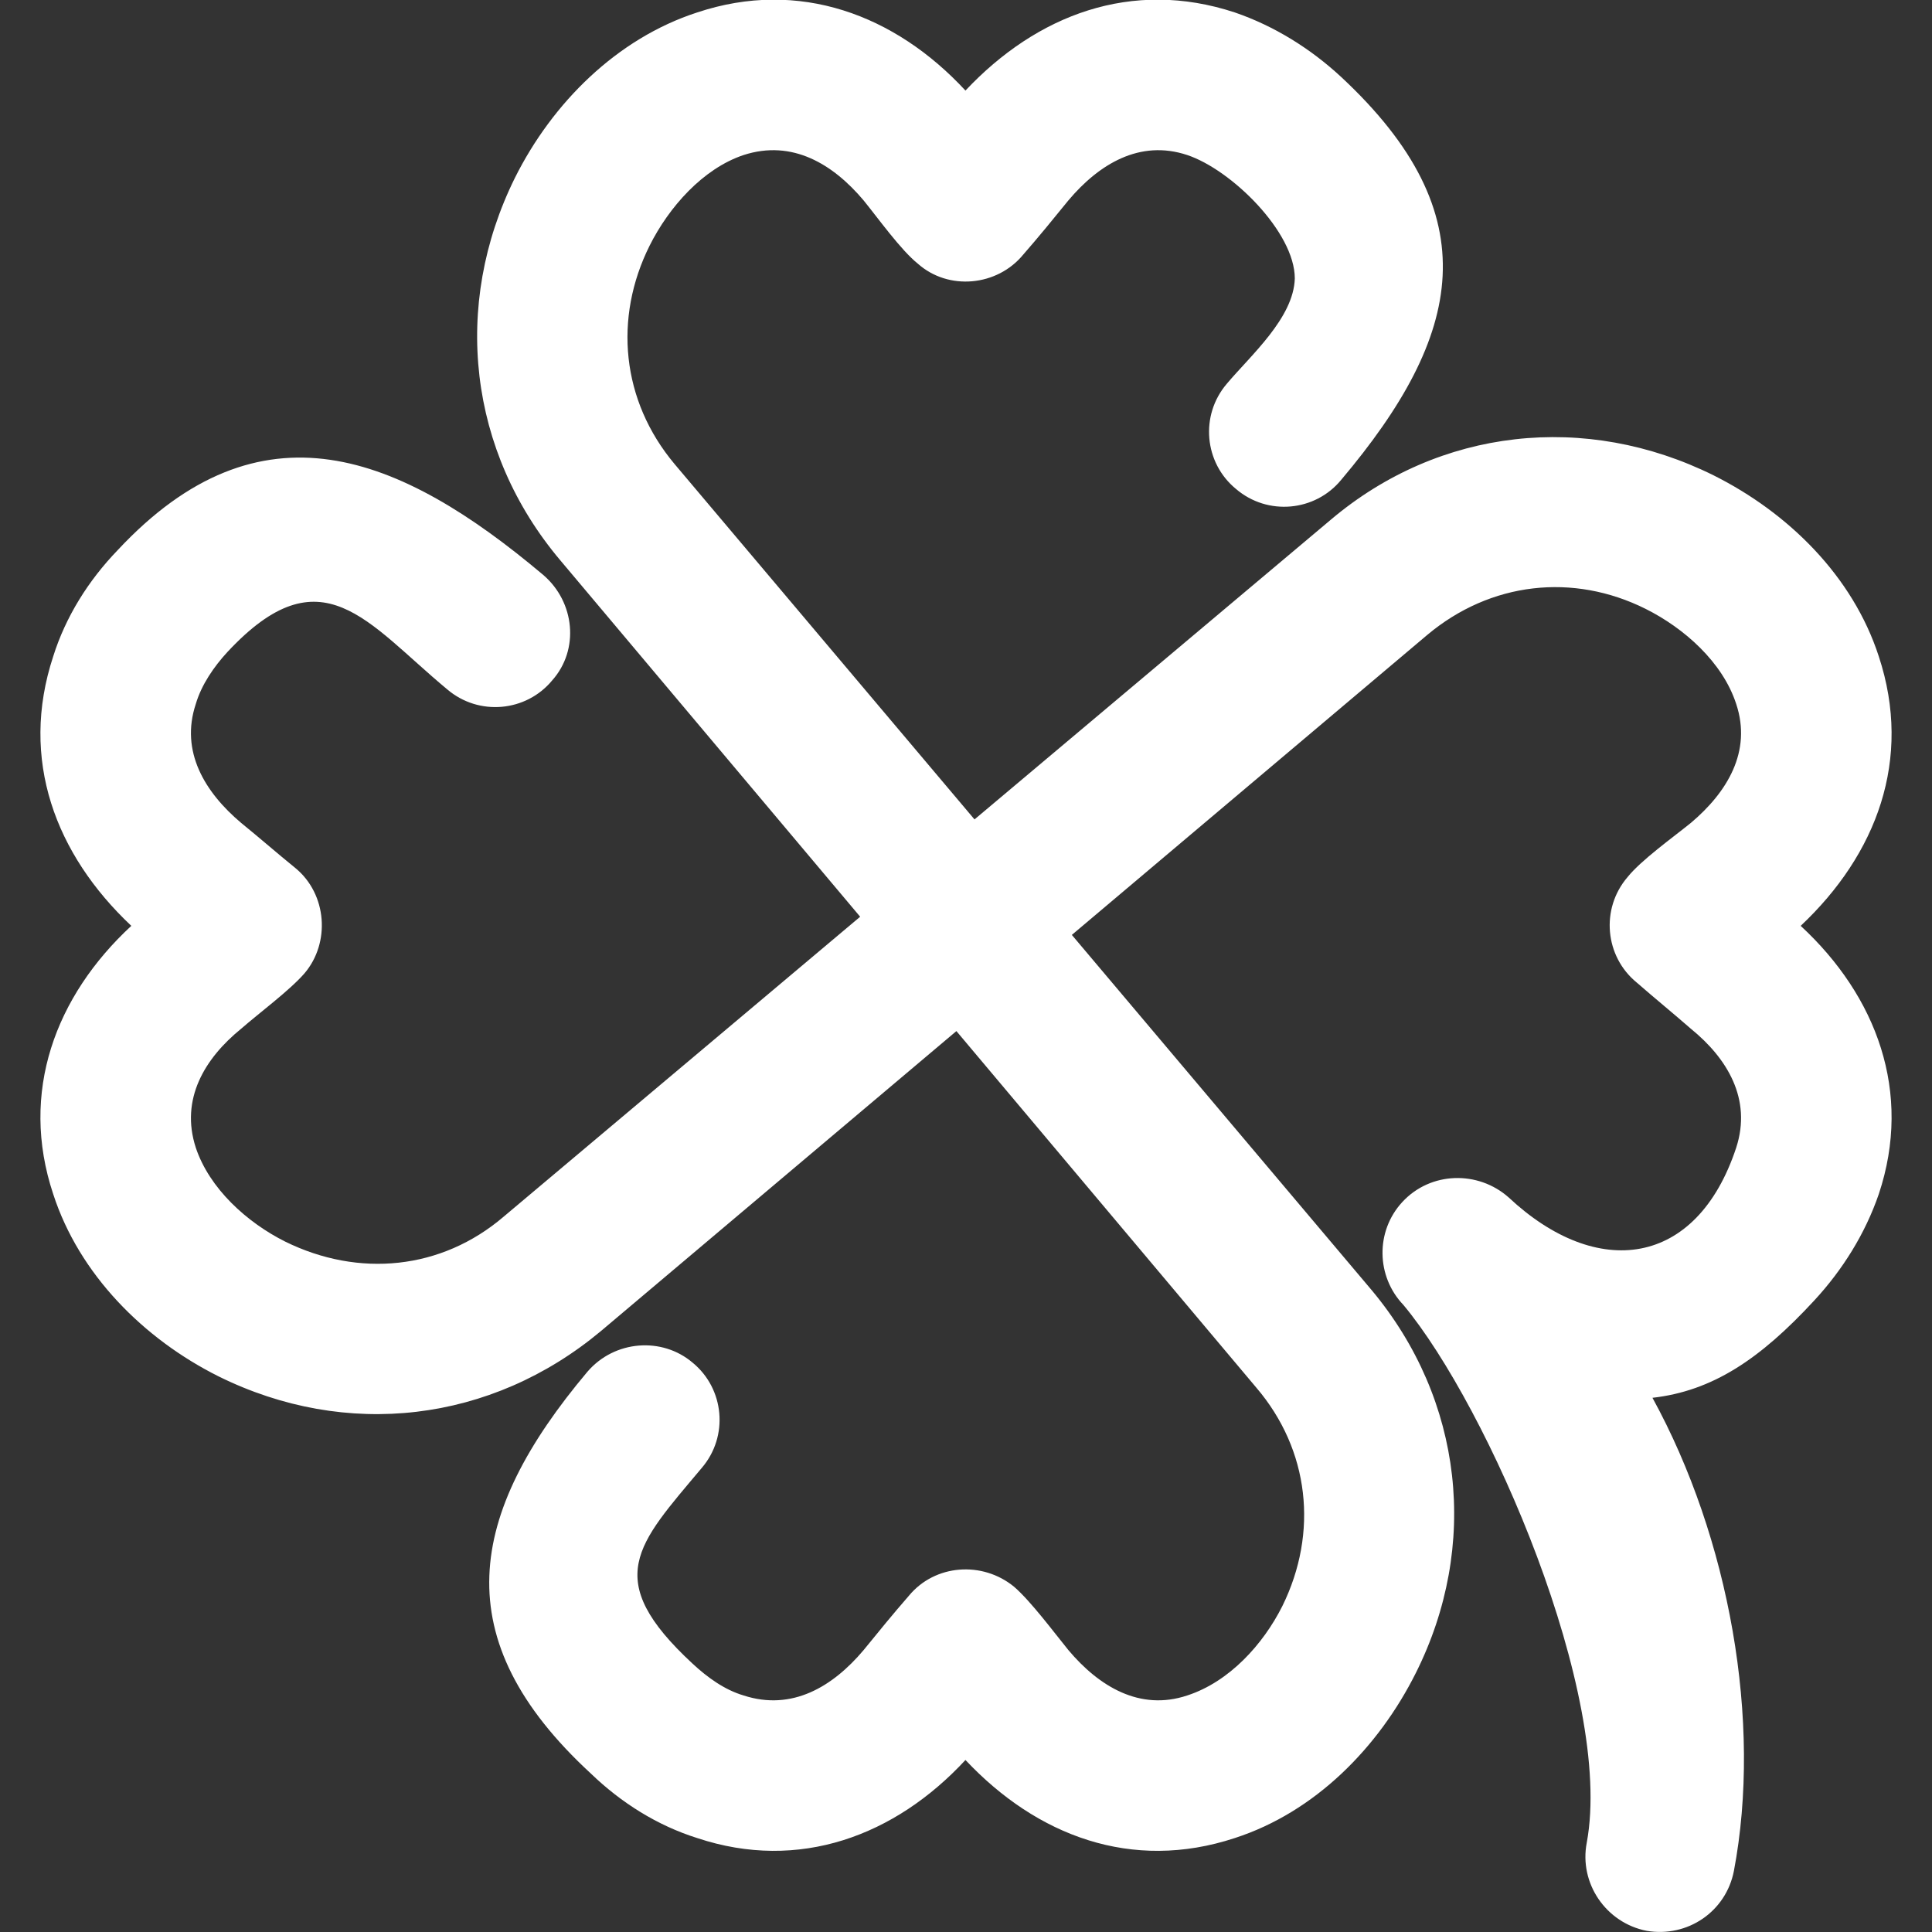 <svg width="32" height="32" viewBox="0 0 32 32" fill="none" xmlns="http://www.w3.org/2000/svg">
<rect x="0" y="0" width="32" height="32" fill="#333333" stroke="none"/>
<g clip-path="url(#clip0_186_9698)">
<path fill-rule="evenodd" clip-rule="evenodd" d="M16.947 4.218C16.515 4.743 15.709 4.818 15.203 4.368C14.922 4.143 14.547 3.618 14.303 3.318C13.797 2.718 13.122 2.306 12.316 2.568C11.642 2.793 11.079 3.431 10.76 4.068C10.161 5.268 10.292 6.636 11.173 7.686L16.141 13.572L22.046 8.605C23.845 7.086 26.264 6.824 28.382 7.873C29.619 8.492 30.688 9.542 31.119 10.873C31.681 12.579 31.081 14.153 29.825 15.335C31.081 16.497 31.681 18.09 31.119 19.777C30.894 20.433 30.519 21.033 30.05 21.54C29.151 22.514 28.363 23.039 27.37 23.152C28.644 25.476 29.188 28.513 28.719 30.988C28.588 31.663 27.951 32.094 27.276 31.981C26.601 31.85 26.151 31.194 26.282 30.519C26.732 28.082 24.651 23.302 23.245 21.614C22.796 21.146 22.777 20.396 23.227 19.909C23.695 19.402 24.483 19.384 24.989 19.834C26.451 21.202 28.101 20.996 28.757 19.009C29.019 18.203 28.607 17.528 28.007 17.04C27.707 16.778 27.407 16.534 27.107 16.272C26.582 15.841 26.507 15.053 26.957 14.528C27.182 14.247 27.707 13.872 28.007 13.629C28.607 13.122 29.019 12.448 28.757 11.66C28.532 10.967 27.895 10.404 27.257 10.085C26.057 9.486 24.689 9.636 23.639 10.517L17.753 15.485L22.721 21.371C24.239 23.189 24.502 25.608 23.452 27.707C22.833 28.944 21.783 30.013 20.452 30.444C18.746 31.006 17.172 30.407 15.991 29.151C14.828 30.407 13.235 31.006 11.548 30.444C10.892 30.238 10.292 29.863 9.786 29.375C7.367 27.145 7.742 25.083 9.729 22.721C10.179 22.196 10.967 22.139 11.473 22.571C11.998 23.002 12.073 23.789 11.623 24.314C10.554 25.589 9.954 26.151 11.473 27.557C11.716 27.782 11.998 27.988 12.316 28.082C13.122 28.345 13.797 27.932 14.303 27.332C14.547 27.032 14.791 26.732 15.053 26.432C15.485 25.907 16.272 25.851 16.797 26.282C17.078 26.526 17.453 27.032 17.697 27.332C18.203 27.932 18.878 28.345 19.665 28.082C20.358 27.857 20.921 27.238 21.24 26.601C21.84 25.383 21.689 24.014 20.808 22.983L15.841 17.078L9.954 22.046C8.136 23.564 5.736 23.845 3.618 22.796C2.381 22.177 1.312 21.108 0.881 19.777C0.319 18.09 0.919 16.497 2.175 15.335C0.919 14.153 0.319 12.579 0.881 10.873C1.087 10.217 1.462 9.617 1.95 9.111C4.312 6.58 6.617 7.517 8.998 9.523C9.523 9.973 9.598 10.76 9.148 11.267C8.717 11.791 7.93 11.866 7.405 11.416C6.074 10.31 5.324 9.129 3.768 10.798C3.543 11.042 3.337 11.341 3.243 11.66C2.981 12.448 3.393 13.122 3.993 13.629C4.293 13.872 4.593 14.135 4.893 14.378C5.418 14.81 5.474 15.616 5.043 16.122C4.799 16.403 4.293 16.778 3.993 17.04C3.393 17.528 2.981 18.203 3.243 19.009C3.468 19.684 4.087 20.246 4.724 20.565C5.943 21.165 7.311 21.033 8.342 20.152L14.247 15.184L9.279 9.279C7.761 7.48 7.48 5.062 8.53 2.943C9.148 1.706 10.217 0.637 11.548 0.206C13.235 -0.356 14.828 0.244 15.991 1.5C17.172 0.244 18.746 -0.356 20.452 0.206C21.108 0.431 21.708 0.806 22.214 1.275C24.67 3.562 24.239 5.549 22.214 7.948C21.783 8.473 20.996 8.548 20.471 8.098C19.946 7.667 19.871 6.88 20.321 6.355C20.715 5.886 21.427 5.268 21.446 4.612C21.446 3.843 20.396 2.812 19.665 2.568C18.878 2.306 18.203 2.718 17.697 3.318C17.453 3.618 17.209 3.918 16.947 4.218Z" fill="white"/>
</g>
<defs>
<clipPath id="clip0_186_9698">
<rect width="32" height="32" fill="white"/>
</clipPath>
</defs>
</svg>
